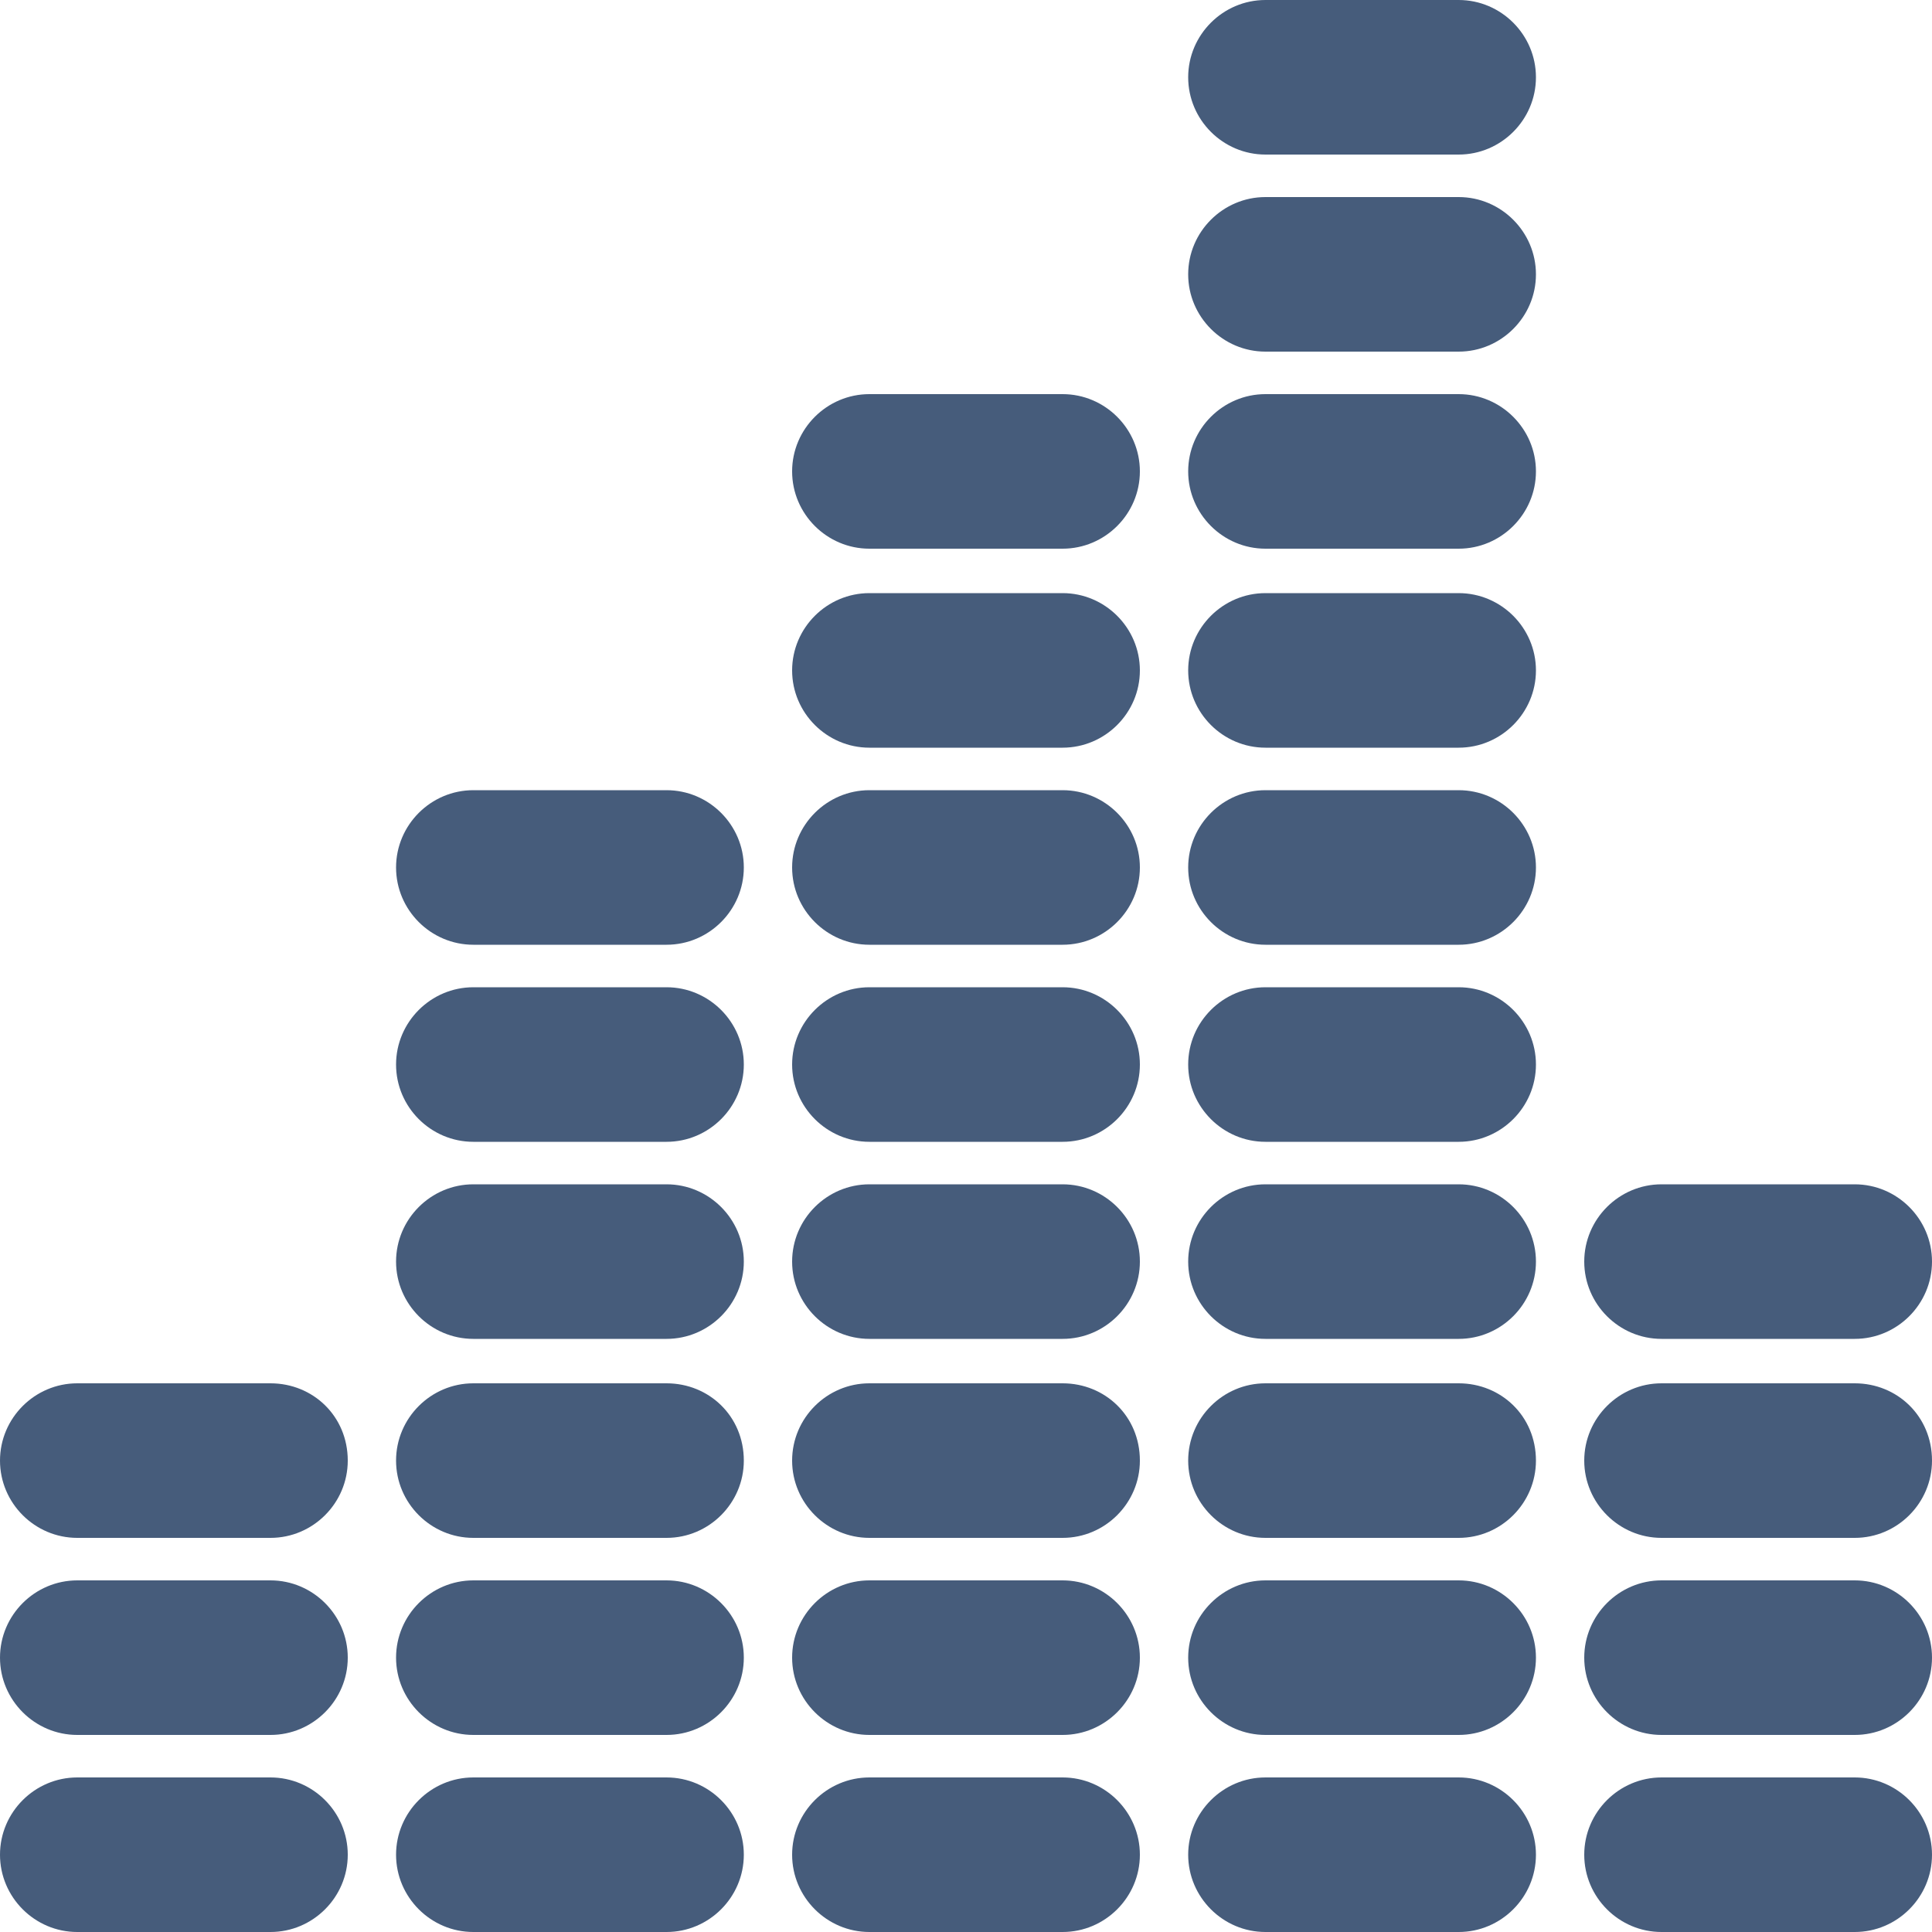 <?xml version="1.0" encoding="utf-8"?>
<!-- Generator: Adobe Illustrator 18.1.1, SVG Export Plug-In . SVG Version: 6.00 Build 0)  -->
<svg version="1.1" id="Layer_1" xmlns="http://www.w3.org/2000/svg" xmlns:xlink="http://www.w3.org/1999/xlink" x="0px" y="0px"
	 viewBox="0 0 100 100" enable-background="new 0 0 100 100" xml:space="preserve">
<g>
	<g>
		<path fill="#465C7B" d="M96,61.3H86c-2.2,0-4,1.8-4,4v0c0,2.2,1.8,4,4,4h10c2.2,0,4-1.8,4-4v0C100,63.1,98.2,61.3,96,61.3z"/>
		<path fill="#465C7B" d="M96,71.6H86c-2.2,0-4,1.8-4,4v0c0,2.2,1.8,4,4,4h10c2.2,0,4-1.8,4-4v0C100,73.3,98.2,71.6,96,71.6z"/>
		<path fill="#465C7B" d="M96,81.8H86c-2.2,0-4,1.8-4,4v0c0,2.2,1.8,4,4,4h10c2.2,0,4-1.8,4-4v0C100,83.6,98.2,81.8,96,81.8z"/>
		<path fill="#465C7B" d="M96,92H86c-2.2,0-4,1.8-4,4v0c0,2.2,1.8,4,4,4h10c2.2,0,4-1.8,4-4v0C100,93.8,98.2,92,96,92z"/>
	</g>
	<g>
		<path fill="#465C7B" d="M75.5,0l-10,0c-2.2,0-4,1.8-4,4v0c0,2.2,1.8,4,4,4h10c2.2,0,4-1.8,4-4v0C79.5,1.8,77.7,0,75.5,0z"/>
		<path fill="#465C7B" d="M75.5,10.2h-10c-2.2,0-4,1.8-4,4v0c0,2.2,1.8,4,4,4h10c2.2,0,4-1.8,4-4v0C79.5,12,77.7,10.2,75.5,10.2z"/>
		<path fill="#465C7B" d="M75.5,20.4h-10c-2.2,0-4,1.8-4,4v0c0,2.2,1.8,4,4,4h10c2.2,0,4-1.8,4-4v0C79.5,22.2,77.7,20.4,75.5,20.4z"
			/>
		<path fill="#465C7B" d="M75.5,30.7h-10c-2.2,0-4,1.8-4,4v0c0,2.2,1.8,4,4,4h10c2.2,0,4-1.8,4-4v0C79.5,32.5,77.7,30.7,75.5,30.7z"
			/>
		<path fill="#465C7B" d="M75.5,40.9h-10c-2.2,0-4,1.8-4,4v0c0,2.2,1.8,4,4,4h10c2.2,0,4-1.8,4-4v0C79.5,42.7,77.7,40.9,75.5,40.9z"
			/>
		<path fill="#465C7B" d="M75.5,51.1h-10c-2.2,0-4,1.8-4,4v0c0,2.2,1.8,4,4,4h10c2.2,0,4-1.8,4-4v0C79.5,52.9,77.7,51.1,75.5,51.1z"
			/>
		<path fill="#465C7B" d="M75.5,61.3h-10c-2.2,0-4,1.8-4,4v0c0,2.2,1.8,4,4,4h10c2.2,0,4-1.8,4-4v0C79.5,63.1,77.7,61.3,75.5,61.3z"
			/>
		<path fill="#465C7B" d="M75.5,71.6h-10c-2.2,0-4,1.8-4,4v0c0,2.2,1.8,4,4,4h10c2.2,0,4-1.8,4-4v0C79.5,73.3,77.7,71.6,75.5,71.6z"
			/>
		<path fill="#465C7B" d="M75.5,81.8h-10c-2.2,0-4,1.8-4,4v0c0,2.2,1.8,4,4,4h10c2.2,0,4-1.8,4-4v0C79.5,83.6,77.7,81.8,75.5,81.8z"
			/>
		<path fill="#465C7B" d="M75.5,92h-10c-2.2,0-4,1.8-4,4v0c0,2.2,1.8,4,4,4h10c2.2,0,4-1.8,4-4v0C79.5,93.8,77.7,92,75.5,92z"/>
	</g>
	<g>
		<path fill="#465C7B" d="M55,20.4H45c-2.2,0-4,1.8-4,4v0c0,2.2,1.8,4,4,4h10c2.2,0,4-1.8,4-4v0C59,22.2,57.2,20.4,55,20.4z"/>
		<path fill="#465C7B" d="M55,30.7H45c-2.2,0-4,1.8-4,4v0c0,2.2,1.8,4,4,4h10c2.2,0,4-1.8,4-4v0C59,32.5,57.2,30.7,55,30.7z"/>
		<path fill="#465C7B" d="M55,40.9H45c-2.2,0-4,1.8-4,4v0c0,2.2,1.8,4,4,4h10c2.2,0,4-1.8,4-4v0C59,42.7,57.2,40.9,55,40.9z"/>
		<path fill="#465C7B" d="M55,51.1H45c-2.2,0-4,1.8-4,4v0c0,2.2,1.8,4,4,4h10c2.2,0,4-1.8,4-4v0C59,52.9,57.2,51.1,55,51.1z"/>
		<path fill="#465C7B" d="M55,61.3H45c-2.2,0-4,1.8-4,4v0c0,2.2,1.8,4,4,4h10c2.2,0,4-1.8,4-4v0C59,63.1,57.2,61.3,55,61.3z"/>
		<path fill="#465C7B" d="M55,71.6H45c-2.2,0-4,1.8-4,4v0c0,2.2,1.8,4,4,4h10c2.2,0,4-1.8,4-4v0C59,73.3,57.2,71.6,55,71.6z"/>
		<path fill="#465C7B" d="M55,81.8H45c-2.2,0-4,1.8-4,4v0c0,2.2,1.8,4,4,4h10c2.2,0,4-1.8,4-4v0C59,83.6,57.2,81.8,55,81.8z"/>
		<path fill="#465C7B" d="M55,92H45c-2.2,0-4,1.8-4,4v0c0,2.2,1.8,4,4,4h10c2.2,0,4-1.8,4-4v0C59,93.8,57.2,92,55,92z"/>
	</g>
	<g>
		<path fill="#465C7B" d="M34.5,40.9h-10c-2.2,0-4,1.8-4,4v0c0,2.2,1.8,4,4,4h10c2.2,0,4-1.8,4-4v0C38.5,42.7,36.7,40.9,34.5,40.9z"
			/>
		<path fill="#465C7B" d="M34.5,51.1h-10c-2.2,0-4,1.8-4,4v0c0,2.2,1.8,4,4,4h10c2.2,0,4-1.8,4-4v0C38.5,52.9,36.7,51.1,34.5,51.1z"
			/>
		<path fill="#465C7B" d="M34.5,61.3h-10c-2.2,0-4,1.8-4,4v0c0,2.2,1.8,4,4,4h10c2.2,0,4-1.8,4-4v0C38.5,63.1,36.7,61.3,34.5,61.3z"
			/>
		<path fill="#465C7B" d="M34.5,71.6h-10c-2.2,0-4,1.8-4,4v0c0,2.2,1.8,4,4,4h10c2.2,0,4-1.8,4-4v0C38.5,73.3,36.7,71.6,34.5,71.6z"
			/>
		<path fill="#465C7B" d="M34.5,81.8h-10c-2.2,0-4,1.8-4,4v0c0,2.2,1.8,4,4,4h10c2.2,0,4-1.8,4-4v0C38.5,83.6,36.7,81.8,34.5,81.8z"
			/>
		<path fill="#465C7B" d="M34.5,92h-10c-2.2,0-4,1.8-4,4v0c0,2.2,1.8,4,4,4h10c2.2,0,4-1.8,4-4v0C38.5,93.8,36.7,92,34.5,92z"/>
	</g>
	<g>
		<path fill="#465C7B" d="M14,71.6H4c-2.2,0-4,1.8-4,4v0c0,2.2,1.8,4,4,4h10c2.2,0,4-1.8,4-4v0C18,73.3,16.2,71.6,14,71.6z"/>
		<path fill="#465C7B" d="M14,81.8H4c-2.2,0-4,1.8-4,4v0c0,2.2,1.8,4,4,4h10c2.2,0,4-1.8,4-4v0C18,83.6,16.2,81.8,14,81.8z"/>
		<path fill="#465C7B" d="M14,92H4c-2.2,0-4,1.8-4,4v0c0,2.2,1.8,4,4,4h10c2.2,0,4-1.8,4-4v0C18,93.8,16.2,92,14,92z"/>
	</g>
</g>
</svg>
